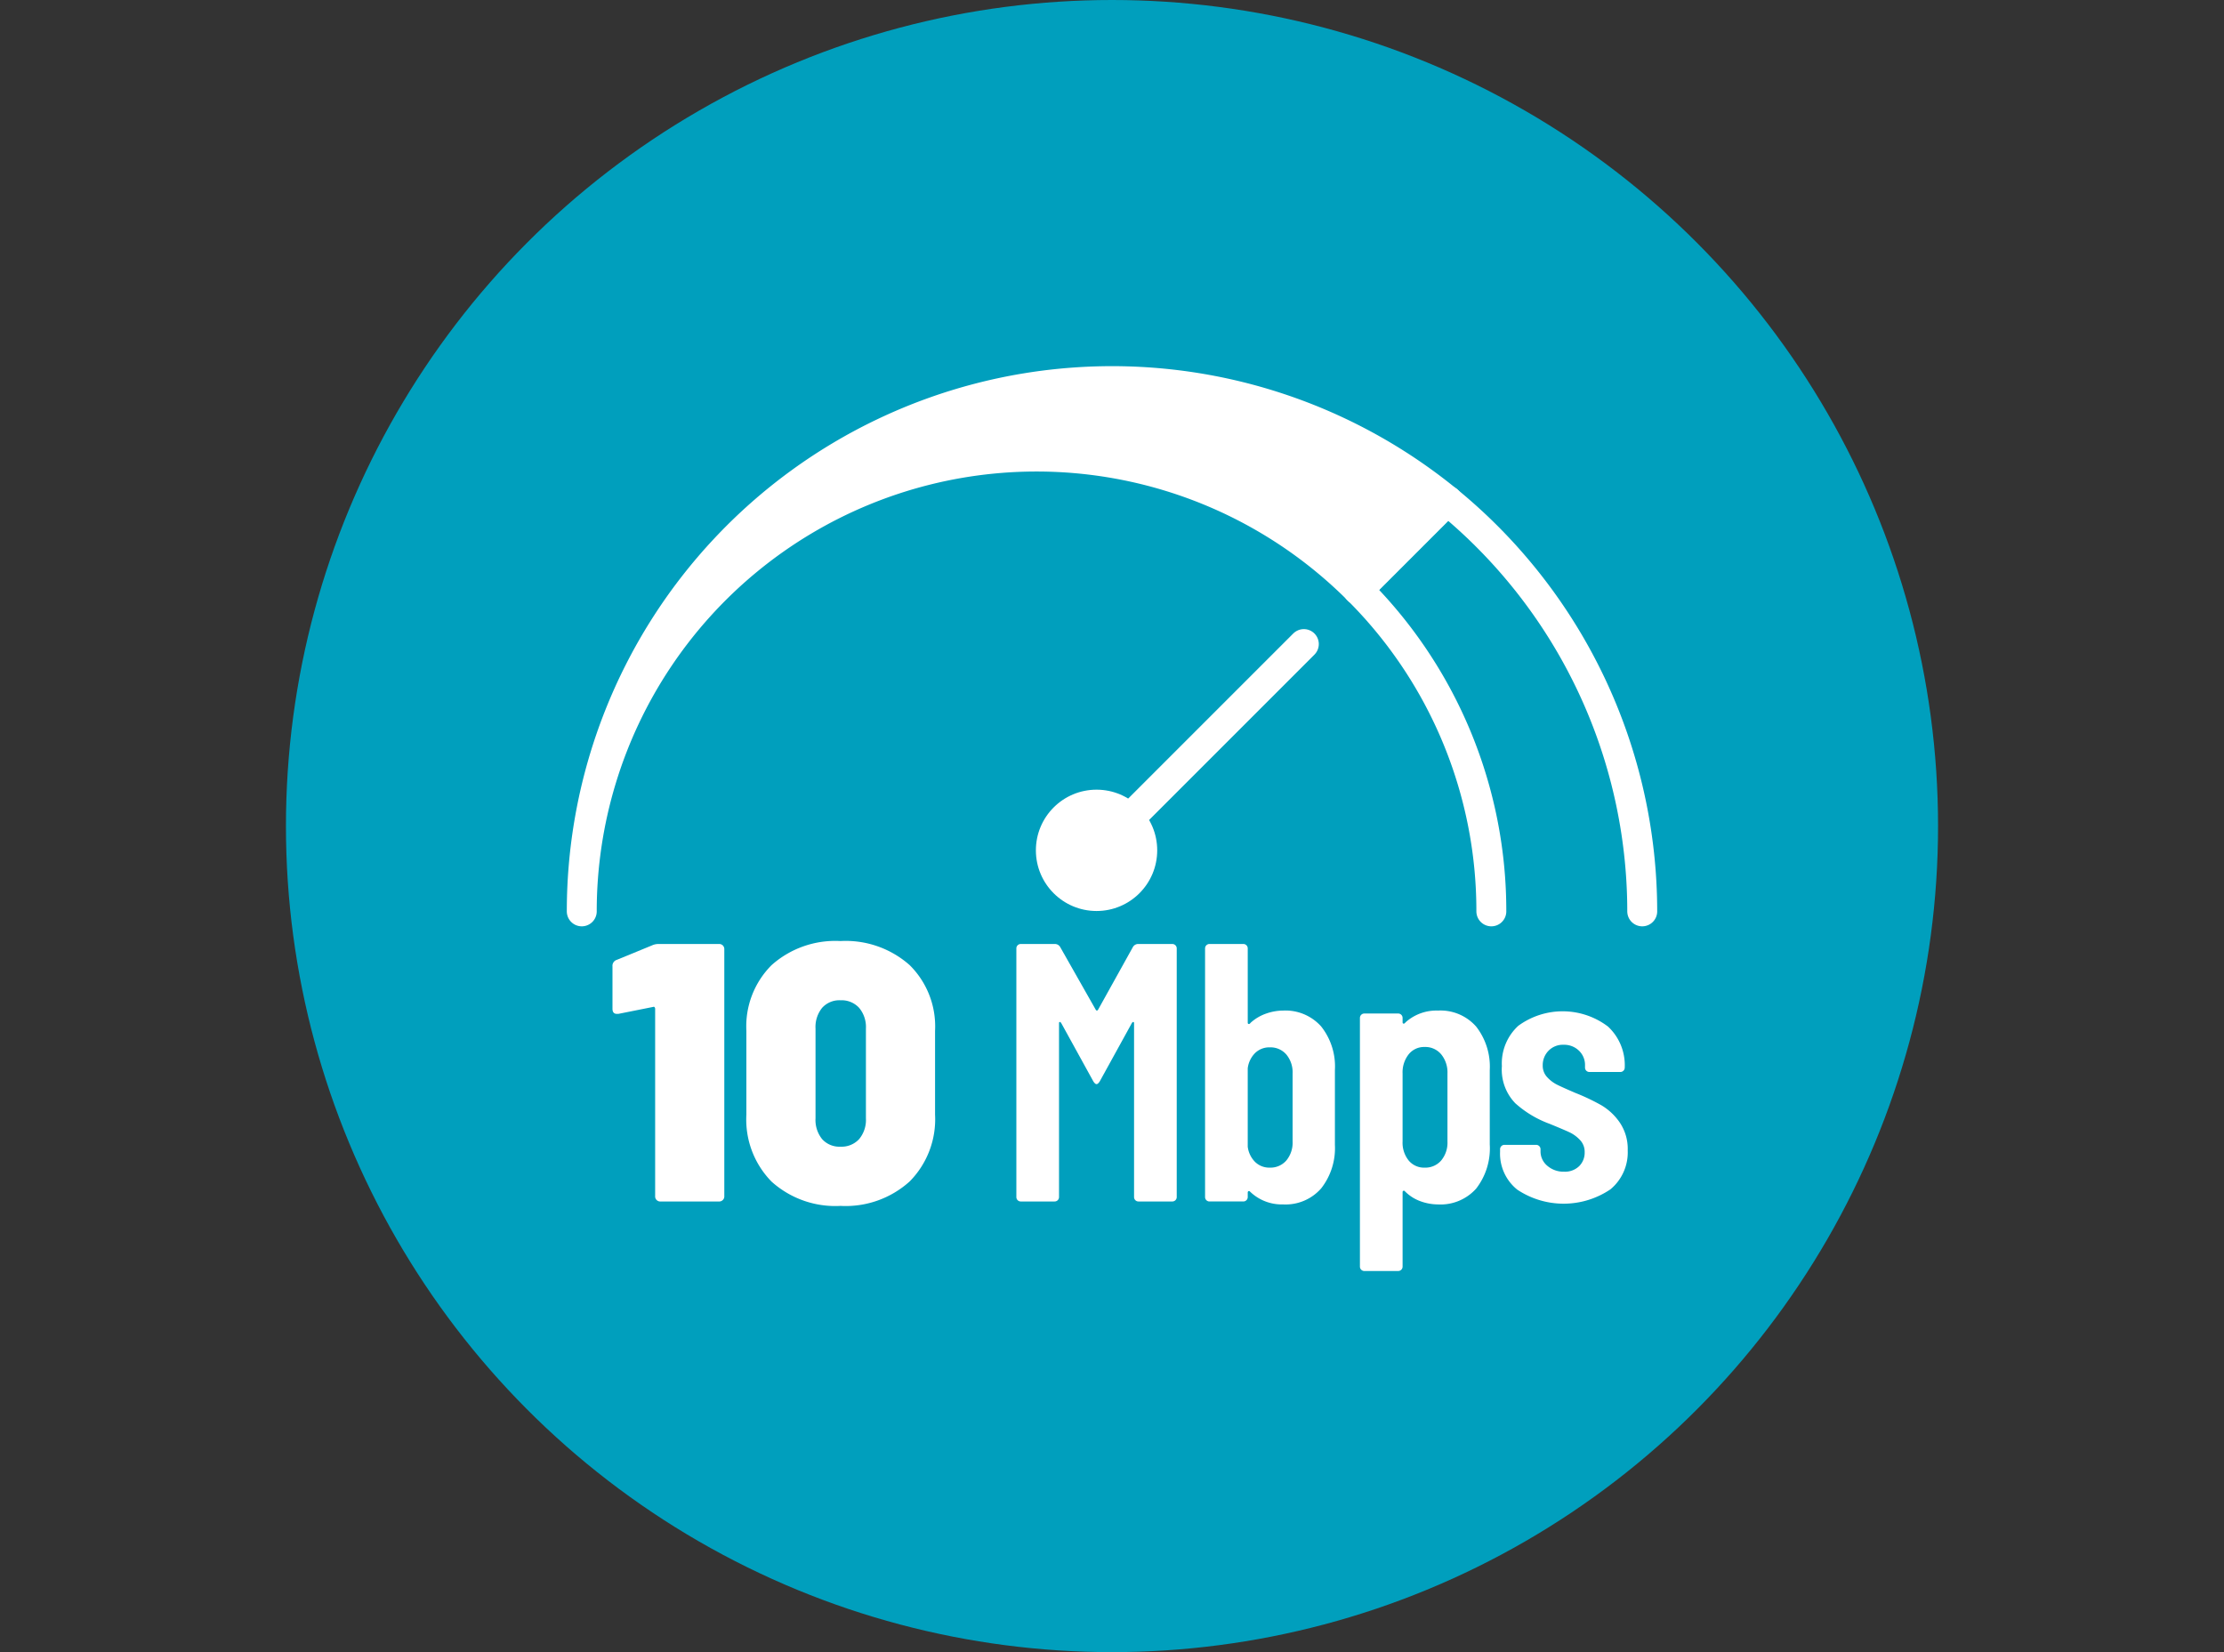 <svg id="ecdcbcab-5f31-4fe0-8b4d-2c5918c6129c" data-name="f385d2be-0dd3-430a-ab14-946f6f0ce711" xmlns="http://www.w3.org/2000/svg" width="210" height="156" viewBox="0 0 210 156"><rect x="0" y="0" width="210" height="156" fill="#333333" stroke="none"/><rect width="210" height="156" fill="none"/><g id="a60e9228-ff27-4dc4-90ac-c6a03ae9e2c4" data-name="aad5ac50-dda2-43de-b436-077c8c81a414"><circle cx="105" cy="78" r="78" fill="#009fbd"/></g><path d="M62.209,89.135H67.871a.481.481,0,0,1,.521.521v23.271a.481.481,0,0,1-.521.521H62.383a.481.481,0,0,1-.521-.521V95.248a.233.233,0,0,0-.052-.139.09.09,0,0,0-.122-.035l-3.3.66H58.25q-.417,0-.417-.486V91.254a.59.59,0,0,1,.417-.625l3.3-1.355A1.463,1.463,0,0,1,62.209,89.135Z" fill="#fff"/><path d="M72.855,111.573a8.365,8.365,0,0,1-2.379-6.321V97.332a8.172,8.172,0,0,1,2.379-6.2,9.035,9.035,0,0,1,6.512-2.275,9.099,9.099,0,0,1,6.53,2.275A8.141,8.141,0,0,1,88.293,97.332v7.919a8.344,8.344,0,0,1-2.397,6.304,9.013,9.013,0,0,1-6.53,2.31A8.992,8.992,0,0,1,72.855,111.573Zm8.266-4.012a2.823,2.823,0,0,0,.643-1.962v-8.475a2.824,2.824,0,0,0-.643-1.962,2.246,2.246,0,0,0-1.754-.712,2.19,2.19,0,0,0-1.737.712,2.873,2.873,0,0,0-.625,1.962v8.475a2.872,2.872,0,0,0,.625,1.962,2.189,2.189,0,0,0,1.737.712A2.244,2.244,0,0,0,81.121,107.561Z" fill="#fff"/><path d="M107.5,89.135h3.195a.415.415,0,0,1,.417.413h0v23.483a.415.415,0,0,1-.413.417h-3.199a.415.415,0,0,1-.417-.413h0V96.637c0-.092-.023-.139-.069-.139q-.07,0-.139.104l-3.022,5.488c-.116.186-.22.278-.313.278-.093,0-.197-.092-.312-.278l-3.022-5.488c-.047-.069-.093-.104-.139-.104-.047,0-.069.047-.069.139v16.394a.415.415,0,0,1-.413.417H96.386a.415.415,0,0,1-.417-.413V89.552a.415.415,0,0,1,.413-.417h3.199a.575.575,0,0,1,.521.278l3.369,5.939q.104.139.208,0l3.3-5.939A.574.574,0,0,1,107.5,89.135Z" fill="#fff"/><path d="M124.745,96.915a6.08,6.08,0,0,1,1.303,4.133v7.051a6.163,6.163,0,0,1-1.285,4.098,4.46,4.46,0,0,1-3.612,1.528,4.303,4.303,0,0,1-3.126-1.216.114.114,0,0,0-.139-.035.14.14,0,0,0-.069.139v.417a.415.415,0,0,1-.413.417h-3.199a.415.415,0,0,1-.417-.413h0v-23.483a.415.415,0,0,1,.413-.417h3.199a.415.415,0,0,1,.417.413V96.568c0,.069.029.11.087.122.057.012.122-.029.191-.122a4.251,4.251,0,0,1,1.476-.868,4.898,4.898,0,0,1,1.58-.278A4.521,4.521,0,0,1,124.745,96.915Zm-3.282,2.657a1.973,1.973,0,0,0-1.563-.677,1.917,1.917,0,0,0-1.389.538,2.458,2.458,0,0,0-.695,1.441V108.273a2.455,2.455,0,0,0,.695,1.441,1.914,1.914,0,0,0,1.389.538,1.973,1.973,0,0,0,1.563-.677,2.625,2.625,0,0,0,.59-1.789V101.361a2.626,2.626,0,0,0-.59-1.789Z" fill="#fff"/><path d="M139.385,96.933a6.149,6.149,0,0,1,1.285,4.116v7.016a6.191,6.191,0,0,1-1.285,4.168,4.508,4.508,0,0,1-3.612,1.493,4.877,4.877,0,0,1-1.632-.295,3.962,3.962,0,0,1-1.494-.955.114.114,0,0,0-.139-.035.14.14,0,0,0-.069.139v7.016a.415.415,0,0,1-.413.417h-3.199a.415.415,0,0,1-.417-.413h0v-23.483a.415.415,0,0,1,.413-.417h3.199a.415.415,0,0,1,.417.413h0v.42c0,.069.029.11.087.122.058.012.122-.029.191-.122a4.357,4.357,0,0,1,3.056-1.111A4.484,4.484,0,0,1,139.385,96.933Zm-3.3,2.622a1.951,1.951,0,0,0-1.563-.695,1.863,1.863,0,0,0-1.511.695,2.747,2.747,0,0,0-.573,1.806v6.426a2.675,2.675,0,0,0,.573,1.789,1.882,1.882,0,0,0,1.511.677,1.972,1.972,0,0,0,1.563-.677,2.624,2.624,0,0,0,.591-1.789V101.361a2.694,2.694,0,0,0-.591-1.806Z" fill="#fff"/><path d="M143.275,112.337a4.356,4.356,0,0,1-1.632-3.577v-.243a.415.415,0,0,1,.413-.417h2.991a.415.415,0,0,1,.417.413v.177a1.76,1.76,0,0,0,.642,1.389,2.33,2.33,0,0,0,1.58.556,1.924,1.924,0,0,0,1.424-.521,1.788,1.788,0,0,0,.521-1.32,1.613,1.613,0,0,0-.452-1.164,3.285,3.285,0,0,0-.973-.712q-.521-.243-1.876-.799a9.961,9.961,0,0,1-3.248-1.945,4.563,4.563,0,0,1-1.268-3.508,4.822,4.822,0,0,1,1.546-3.803,7.087,7.087,0,0,1,8.475.069,4.986,4.986,0,0,1,1.58,3.873.415.415,0,0,1-.413.417h-2.921a.415.415,0,0,1-.417-.413h0v-.212a1.856,1.856,0,0,0-.573-1.389A1.988,1.988,0,0,0,147.651,98.652a1.883,1.883,0,0,0-1.442.573,1.933,1.933,0,0,0-.538,1.372,1.577,1.577,0,0,0,.417,1.111,3.246,3.246,0,0,0,.938.712q.521.26,1.737.781a19.785,19.785,0,0,1,2.449,1.164,5.519,5.519,0,0,1,1.737,1.633,4.439,4.439,0,0,1,.747,2.622,4.532,4.532,0,0,1-1.632,3.682,7.887,7.887,0,0,1-8.787.035Z" fill="#fff"/><path d="M140.819,86.054a42.809,42.809,0,0,0-12.578-30.365" fill="none" stroke="#fff" stroke-linecap="round" stroke-linejoin="round" stroke-width="2.825"/><path d="M136.662,47.268a50.1,50.1,0,0,1,18.405,38.786" fill="none" stroke="#fff" stroke-linecap="round" stroke-linejoin="round" stroke-width="2.825"/><path d="M128.242,55.689A42.943,42.943,0,0,0,54.933,86.054a50.068,50.068,0,0,1,81.729-38.786Z" fill="#fff" stroke="#fff" stroke-linecap="round" stroke-linejoin="round" stroke-width="2.825"/><circle cx="103.541" cy="80.292" r="5.728" fill="#fff"/><line x1="103.637" y1="80.293" x2="123.115" y2="60.815" fill="none" stroke="#fff" stroke-linecap="round" stroke-linejoin="round" stroke-width="2.825"/><line x1="136.66" y1="47.27" x2="128.242" y2="55.689" fill="none" stroke="#fff" stroke-linecap="round" stroke-linejoin="round" stroke-width="2.825"/></svg>